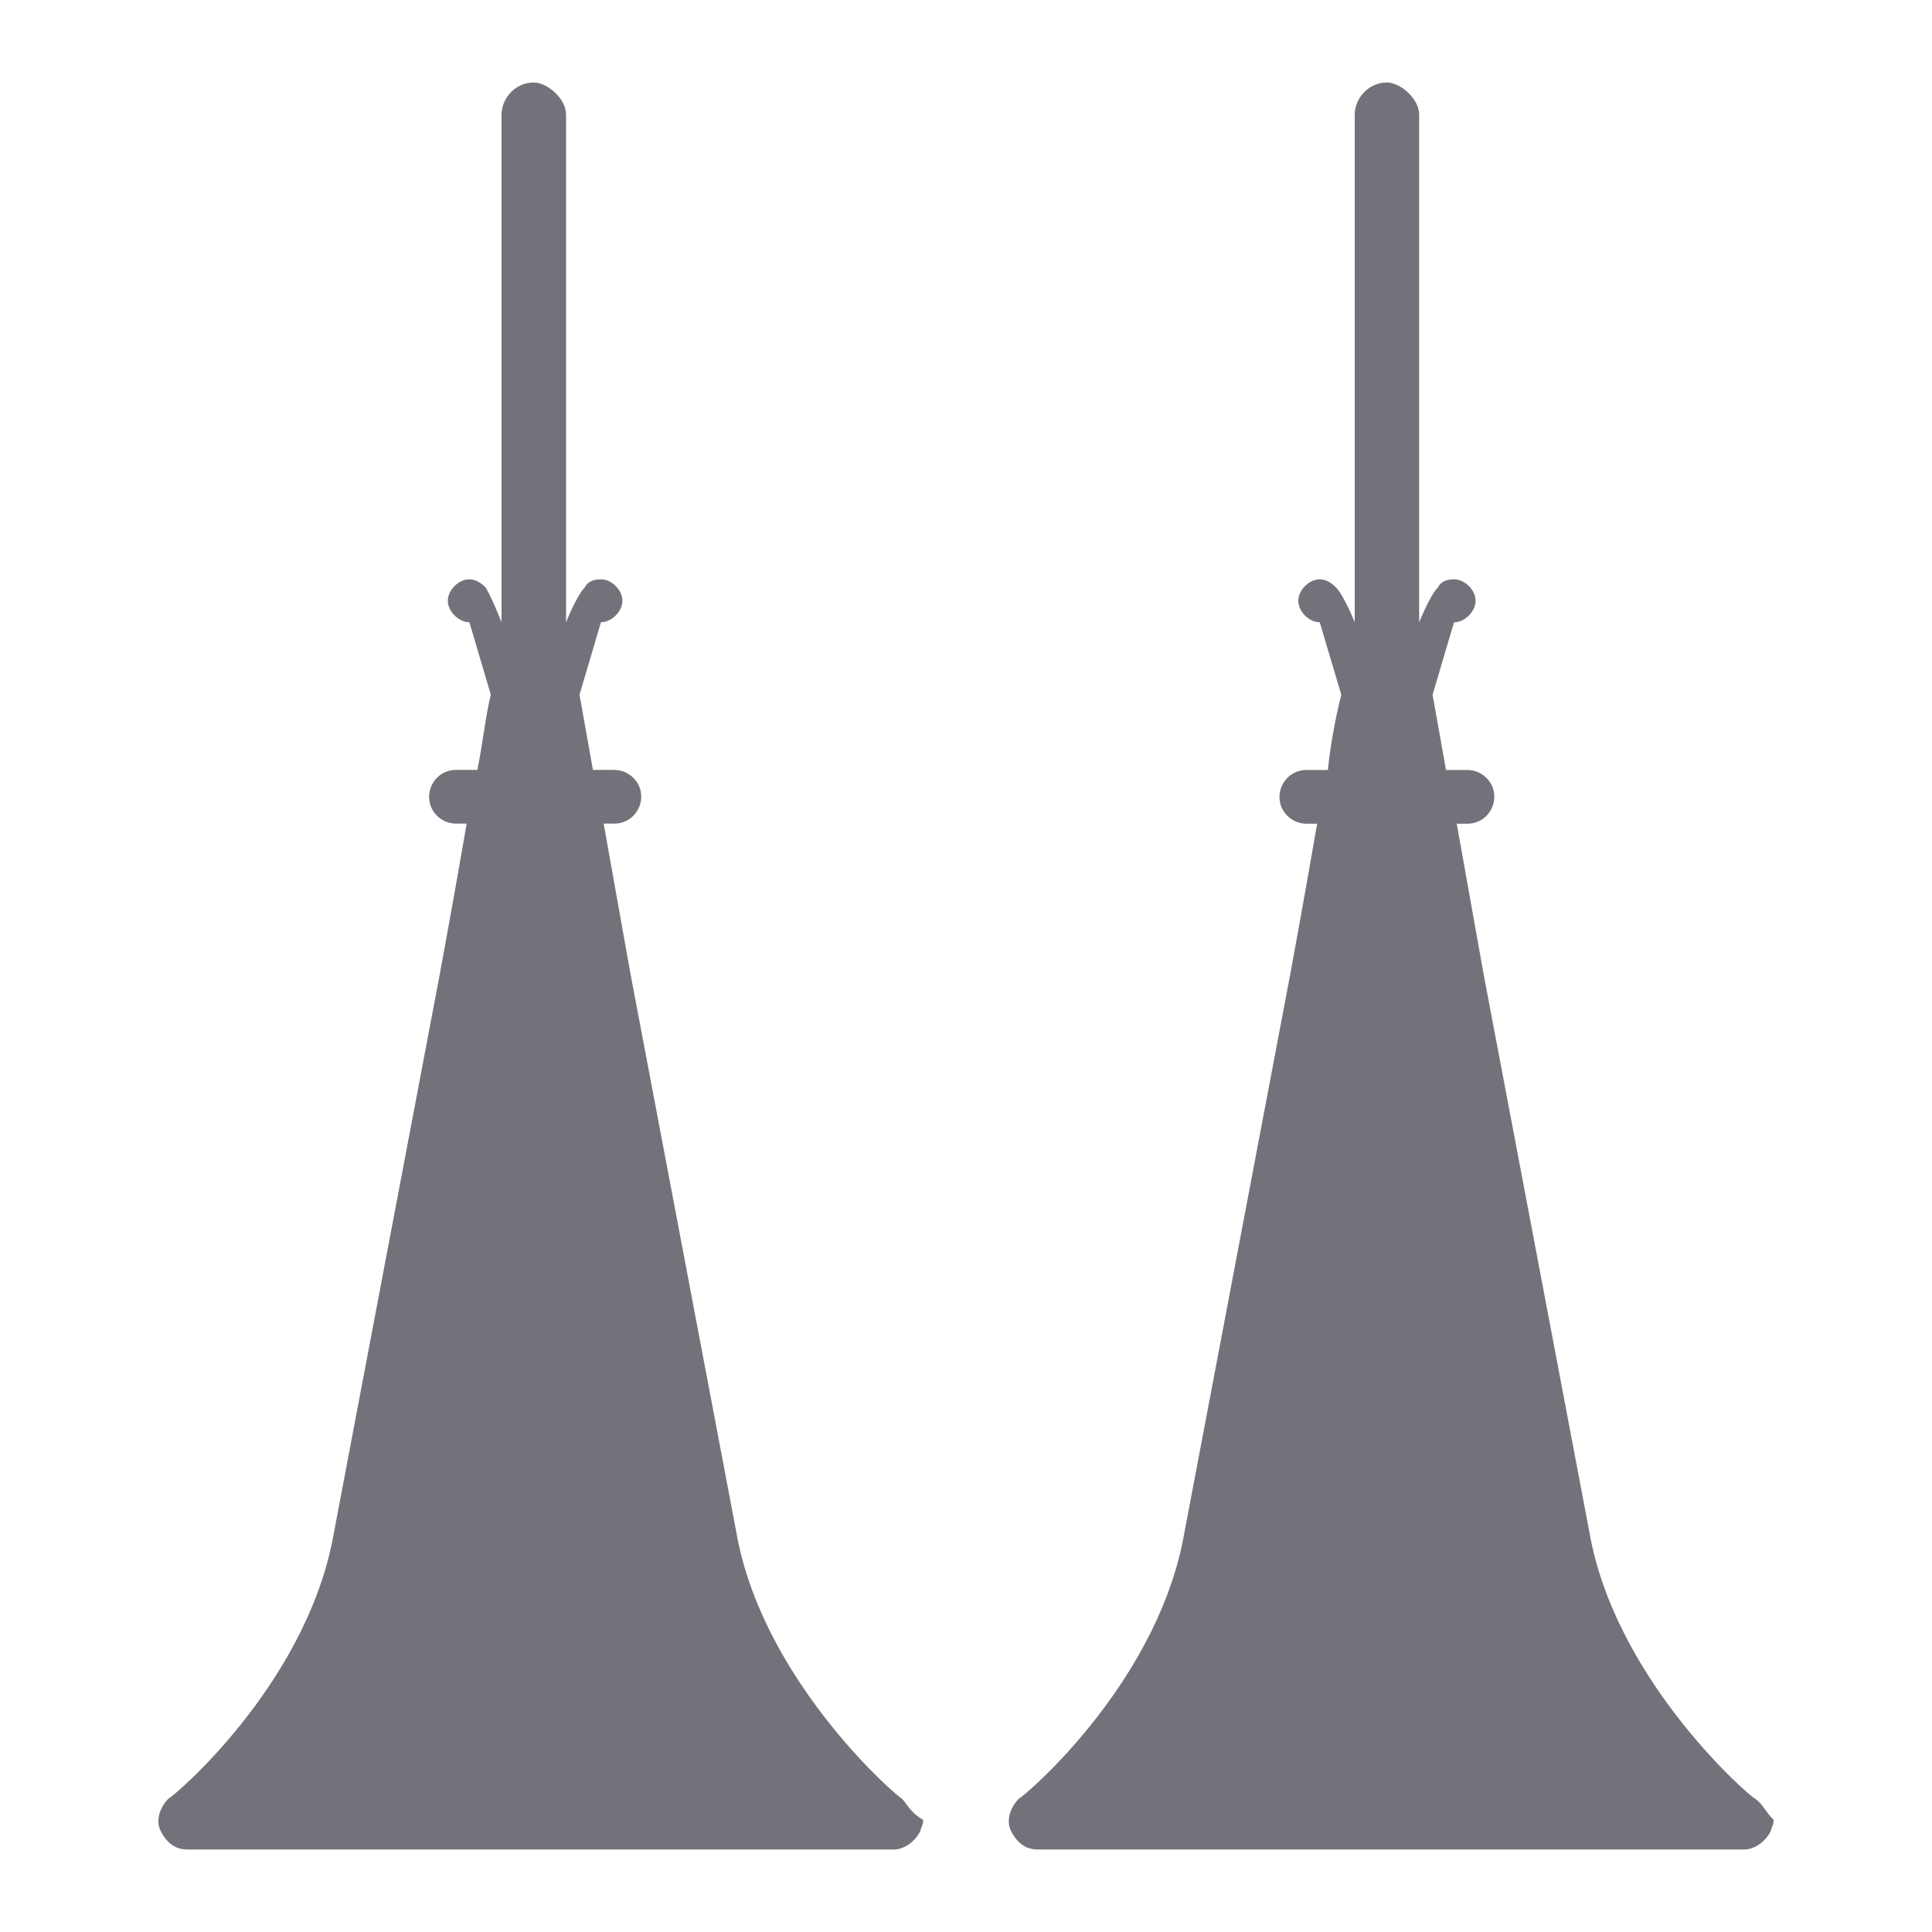 <svg width="20" height="20" viewBox="0 0 20 20" fill="none" xmlns="http://www.w3.org/2000/svg">
<path d="M9.335 18.618C9.307 18.618 7.945 17.45 7.639 15.949L6.527 10.083L6.249 8.526H6.36C6.527 8.526 6.638 8.387 6.638 8.248C6.638 8.082 6.499 7.97 6.36 7.97H6.138L5.999 7.192L6.221 6.441C6.332 6.441 6.443 6.33 6.443 6.219C6.443 6.108 6.332 5.997 6.221 5.997C6.138 5.997 6.082 6.024 6.054 6.08C5.971 6.163 5.86 6.441 5.86 6.441V1.187C5.86 1.02 5.665 0.854 5.526 0.854C5.331 0.854 5.192 1.02 5.192 1.187V6.441C5.192 6.441 5.192 6.469 5.192 6.497V6.441C5.192 6.441 5.081 6.163 5.026 6.08C4.97 6.024 4.914 5.997 4.859 5.997C4.748 5.997 4.636 6.108 4.636 6.219C4.636 6.33 4.748 6.441 4.859 6.441L5.081 7.192C5.026 7.414 4.998 7.692 4.942 7.97H4.72C4.553 7.97 4.442 8.109 4.442 8.248C4.442 8.415 4.581 8.526 4.72 8.526H4.831C4.692 9.333 4.553 10.083 4.553 10.083L3.441 15.949C3.135 17.478 1.773 18.618 1.745 18.618C1.662 18.701 1.606 18.84 1.662 18.951C1.717 19.063 1.801 19.146 1.94 19.146H9.251C9.362 19.146 9.474 19.063 9.529 18.951C9.529 18.924 9.557 18.896 9.557 18.84C9.418 18.757 9.39 18.674 9.335 18.618Z" fill="#73727A"/>
<path d="M18.166 18.618C18.138 18.618 16.776 17.451 16.47 15.949L15.358 10.083L15.08 8.527H15.191C15.358 8.527 15.469 8.388 15.469 8.249C15.469 8.082 15.33 7.971 15.191 7.971H14.969L14.83 7.192L15.052 6.442C15.164 6.442 15.275 6.33 15.275 6.219C15.275 6.108 15.164 5.997 15.052 5.997C14.969 5.997 14.913 6.025 14.886 6.08C14.802 6.164 14.691 6.442 14.691 6.442V1.187C14.691 1.021 14.496 0.854 14.357 0.854C14.163 0.854 14.024 1.021 14.024 1.187V6.442C14.024 6.442 14.024 6.469 14.024 6.497V6.442C14.024 6.442 13.913 6.164 13.829 6.08C13.774 6.025 13.718 5.997 13.662 5.997C13.551 5.997 13.44 6.108 13.44 6.219C13.44 6.33 13.551 6.442 13.662 6.442L13.885 7.192C13.829 7.415 13.774 7.693 13.746 7.971H13.523C13.357 7.971 13.245 8.11 13.245 8.249C13.245 8.415 13.384 8.527 13.523 8.527H13.635C13.496 9.333 13.357 10.083 13.357 10.083L12.245 15.949C11.939 17.478 10.576 18.618 10.549 18.618C10.465 18.701 10.41 18.84 10.465 18.952C10.521 19.063 10.604 19.146 10.743 19.146H18.055C18.166 19.146 18.277 19.063 18.333 18.952C18.333 18.924 18.361 18.896 18.361 18.84C18.277 18.757 18.249 18.674 18.166 18.618Z" fill="#73727A"/>
</svg>
